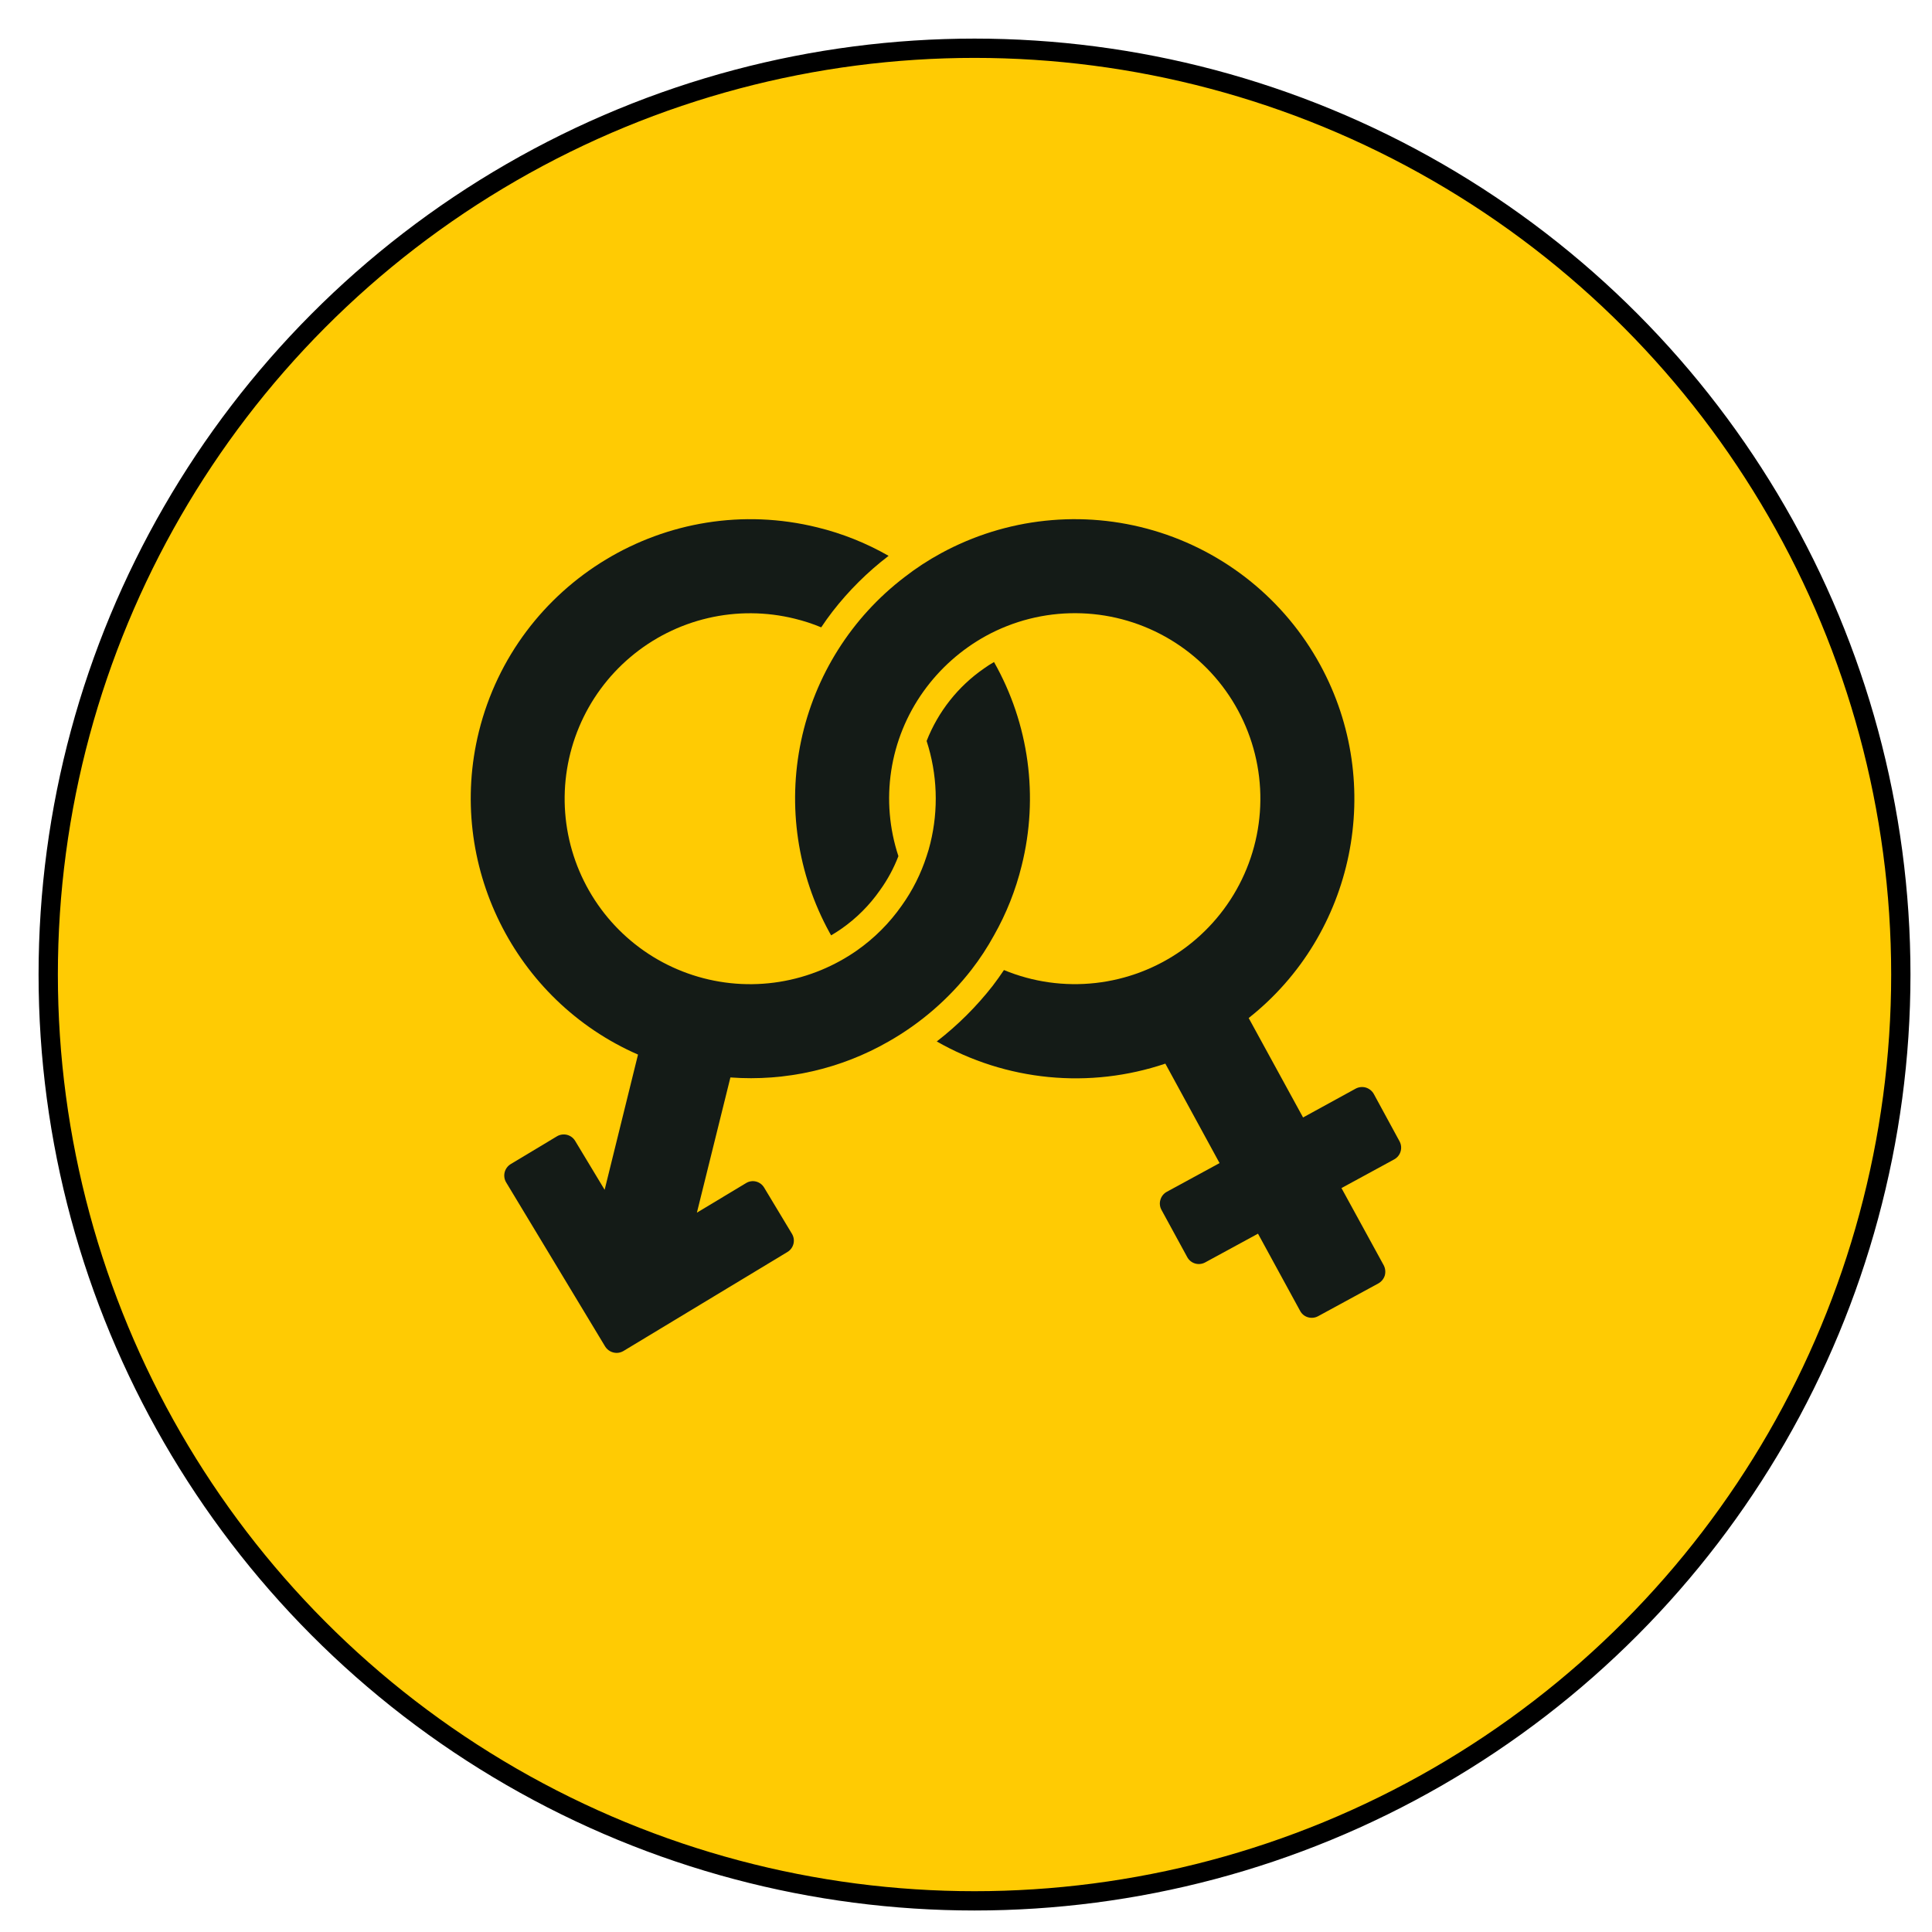 <?xml version="1.0" encoding="UTF-8"?>
<svg xmlns="http://www.w3.org/2000/svg" width="73" height="73" viewBox="0 0 73 73" fill="none">
  <g filter="url(#filter0_d_1313_15155)">
    <circle cx="35.364" cy="35.365" r="35" fill="#FFCB03"></circle>
    <circle cx="35.364" cy="35.365" r="35" stroke="black" stroke-width="0.729"></circle>
  </g>
  <path d="M52.681 43.806L50.687 44.891L52.284 47.809C52.345 47.927 52.359 48.063 52.325 48.191C52.286 48.318 52.2 48.426 52.084 48.492L49.803 49.733C49.729 49.773 49.646 49.794 49.562 49.793C49.514 49.794 49.467 49.787 49.422 49.773C49.358 49.755 49.3 49.724 49.249 49.683C49.198 49.641 49.156 49.59 49.125 49.532L47.533 46.614L45.539 47.699C45.481 47.731 45.418 47.751 45.353 47.758C45.288 47.766 45.222 47.76 45.159 47.742C45.096 47.724 45.037 47.693 44.986 47.652C44.935 47.611 44.892 47.56 44.861 47.503L43.886 45.715C43.854 45.657 43.834 45.593 43.827 45.528C43.82 45.462 43.826 45.396 43.846 45.333C43.864 45.269 43.895 45.21 43.936 45.158C43.978 45.106 44.029 45.063 44.087 45.032L46.081 43.947L44.032 40.189C42.614 40.667 41.111 40.84 39.623 40.695C38.133 40.55 36.692 40.092 35.393 39.35C35.398 39.35 35.398 39.345 35.403 39.345C36.188 38.737 36.895 38.033 37.507 37.251C37.658 37.055 37.798 36.854 37.934 36.653C39.028 37.106 40.219 37.274 41.396 37.142C42.573 37.01 43.697 36.582 44.664 35.898C45.63 35.213 46.408 34.295 46.923 33.229C47.439 32.163 47.676 30.984 47.613 29.802C47.549 28.619 47.187 27.472 46.56 26.467C45.934 25.462 45.062 24.633 44.028 24.056C42.994 23.479 41.83 23.174 40.646 23.169C39.462 23.163 38.295 23.458 37.256 24.026C36.32 24.541 35.511 25.26 34.89 26.13C34.255 27.019 33.838 28.046 33.674 29.126C33.51 30.207 33.603 31.311 33.946 32.349C33.77 32.807 33.536 33.241 33.248 33.639C32.853 34.205 32.362 34.696 31.796 35.091C31.666 35.181 31.535 35.267 31.404 35.342L31.344 35.237C30.131 33.029 29.749 30.46 30.269 27.995C30.789 25.531 32.175 23.334 34.177 21.806C34.611 21.469 35.071 21.168 35.553 20.906C38.013 19.565 40.904 19.256 43.591 20.046C46.278 20.837 48.542 22.662 49.883 25.121C52.355 29.646 51.184 35.302 47.181 38.466L49.236 42.223L51.225 41.133C51.342 41.071 51.479 41.056 51.607 41.093C51.734 41.132 51.843 41.218 51.908 41.334L52.883 43.128C52.945 43.244 52.959 43.381 52.921 43.508C52.884 43.635 52.797 43.742 52.681 43.806Z" fill="#141B17"></path>
  <path d="M38.603 32.71C38.377 33.631 38.026 34.517 37.558 35.342C37.309 35.795 37.026 36.229 36.709 36.638C35.855 37.739 34.791 38.661 33.58 39.35C31.767 40.392 29.683 40.866 27.598 40.711L26.332 45.82L28.186 44.705C28.242 44.669 28.304 44.646 28.369 44.636C28.435 44.625 28.502 44.628 28.566 44.644C28.63 44.66 28.69 44.689 28.743 44.728C28.796 44.768 28.84 44.818 28.874 44.875L29.923 46.618C29.957 46.675 29.98 46.737 29.99 46.802C30 46.867 29.997 46.934 29.981 46.998C29.965 47.062 29.937 47.122 29.897 47.175C29.858 47.228 29.809 47.273 29.753 47.306L23.554 51.049C23.477 51.094 23.388 51.119 23.298 51.119C23.212 51.118 23.127 51.096 23.051 51.054C22.976 51.012 22.912 50.951 22.866 50.878L19.124 44.675C19.056 44.561 19.036 44.424 19.068 44.295C19.1 44.167 19.182 44.056 19.295 43.986L21.043 42.936C21.099 42.902 21.162 42.88 21.227 42.87C21.292 42.86 21.358 42.863 21.422 42.879C21.486 42.895 21.546 42.923 21.599 42.962C21.652 43.002 21.697 43.051 21.731 43.107L22.846 44.956L24.107 39.847C19.436 37.808 16.859 32.64 18.095 27.642C19.496 21.991 25.232 18.53 30.883 19.927C31.826 20.157 32.732 20.519 33.575 21.002L33.57 21.007C32.78 21.611 32.071 22.315 31.461 23.101C31.31 23.297 31.165 23.498 31.029 23.704C30.705 23.569 30.371 23.46 30.029 23.377C28.953 23.111 27.829 23.103 26.749 23.355C25.67 23.607 24.665 24.112 23.819 24.828C22.972 25.544 22.307 26.45 21.879 27.473C21.451 28.496 21.271 29.605 21.355 30.711C21.439 31.816 21.785 32.886 22.363 33.832C22.941 34.779 23.735 35.574 24.68 36.154C25.625 36.733 26.695 37.08 27.8 37.166C28.905 37.252 30.015 37.074 31.039 36.648C31.507 36.453 31.953 36.209 32.37 35.919C33.033 35.455 33.609 34.879 34.073 34.216C34.481 33.646 34.797 33.015 35.012 32.348C35.068 32.187 35.113 32.026 35.153 31.861C35.467 30.585 35.418 29.247 35.012 27.998C35.447 26.888 36.202 25.933 37.182 25.256C37.303 25.169 37.429 25.088 37.559 25.015C38.882 27.351 39.255 30.106 38.603 32.71Z" fill="#141B17"></path>
  <defs>
    <filter id="filter0_d_1313_15155" x="0" y="0" width="72.187" height="72.189" filterUnits="userSpaceOnUse" color-interpolation-filters="sRGB">
      <feFlood flood-opacity="0" result="BackgroundImageFix"></feFlood>
      <feColorMatrix in="SourceAlpha" type="matrix" values="0 0 0 0 0 0 0 0 0 0 0 0 0 0 0 0 0 0 127 0" result="hardAlpha"></feColorMatrix>
      <feOffset dx="1.458" dy="1.458"></feOffset>
      <feComposite in2="hardAlpha" operator="out"></feComposite>
      <feColorMatrix type="matrix" values="0 0 0 0 0 0 0 0 0 0 0 0 0 0 0 0 0 0 1 0"></feColorMatrix>
      <feBlend mode="normal" in2="BackgroundImageFix" result="effect1_dropShadow_1313_15155"></feBlend>
      <feBlend mode="normal" in="SourceGraphic" in2="effect1_dropShadow_1313_15155" result="shape"></feBlend>
    </filter>
  </defs>
</svg>
